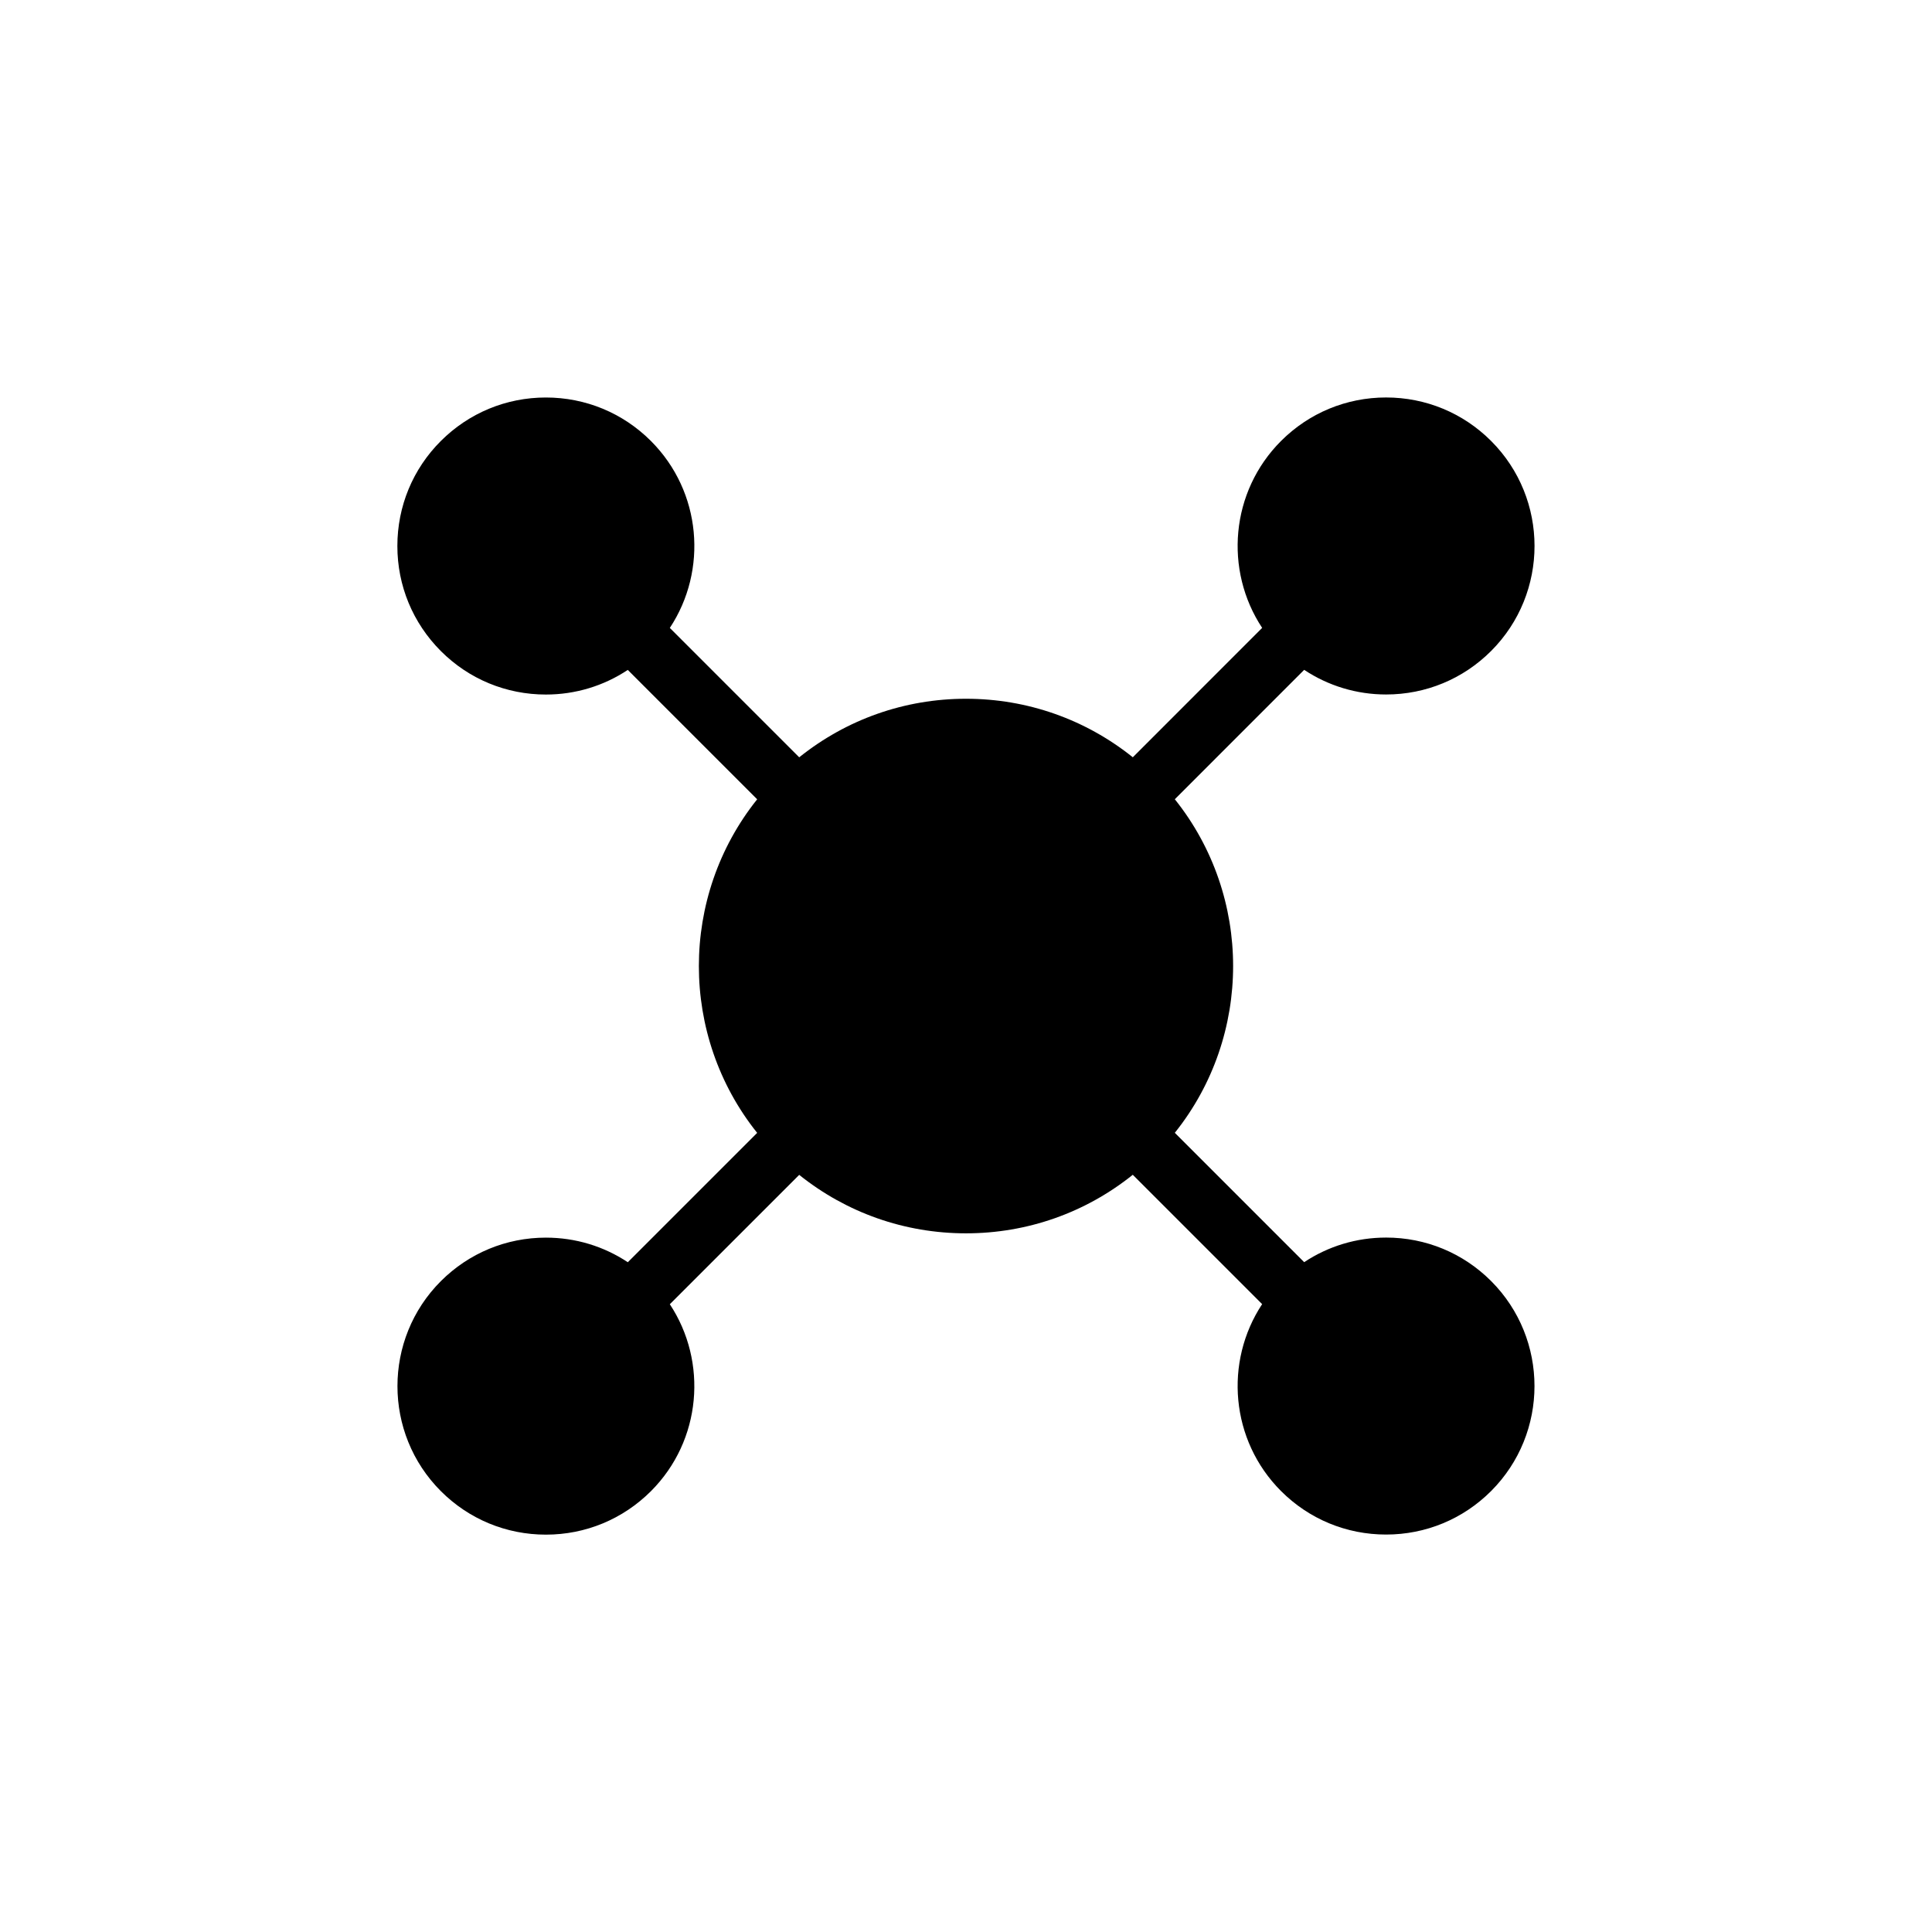 <?xml version="1.0" encoding="UTF-8"?>
<!-- The Best Svg Icon site in the world: iconSvg.co, Visit us! https://iconsvg.co -->
<svg fill="#000000" width="800px" height="800px" version="1.1" viewBox="144 144 512 512" xmlns="http://www.w3.org/2000/svg">
 <path d="m511.33 471.97c-7.84 0-15.32 2.281-21.711 6.519l-34.281-34.281c20.602-25.75 20.602-62.645 0-88.402l34.281-34.289c6.391 4.234 13.871 6.527 21.711 6.527 10.508 0 20.395-4.094 27.828-11.523 15.344-15.352 15.344-40.32 0-55.664-7.43-7.43-17.32-11.523-27.828-11.523-10.516 0-20.402 4.094-27.836 11.523-13.438 13.445-15.105 34.258-5.008 49.539l-34.281 34.289c-12.516-10.027-27.93-15.508-44.203-15.508-16.27 0-31.684 5.481-44.203 15.516l-34.289-34.289c10.102-15.273 8.43-36.094-5.008-49.539-7.43-7.43-17.32-11.523-27.836-11.523s-20.395 4.094-27.836 11.523c-7.438 7.43-11.523 17.32-11.523 27.836s4.094 20.395 11.523 27.836c7.43 7.438 17.32 11.523 27.836 11.523 7.84 0 15.32-2.289 21.703-6.527l34.289 34.289c-20.602 25.758-20.602 62.645 0 88.402l-34.281 34.281c-6.383-4.234-13.871-6.519-21.703-6.519-10.508 0-20.395 4.094-27.836 11.523-15.344 15.344-15.344 40.32 0 55.664 7.43 7.43 17.32 11.523 27.836 11.523s20.395-4.094 27.836-11.523c13.43-13.438 15.09-34.266 5-49.539l34.289-34.281c12.512 10.02 27.926 15.492 44.199 15.492 16.27 0 31.684-5.473 44.203-15.516l34.281 34.281c-10.094 15.273-8.422 36.102 5.008 49.539 7.43 7.43 17.32 11.523 27.836 11.523 10.508 0 20.395-4.094 27.828-11.523 15.336-15.344 15.336-40.32 0-55.664-7.434-7.43-17.316-11.516-27.824-11.516z"/>
</svg>